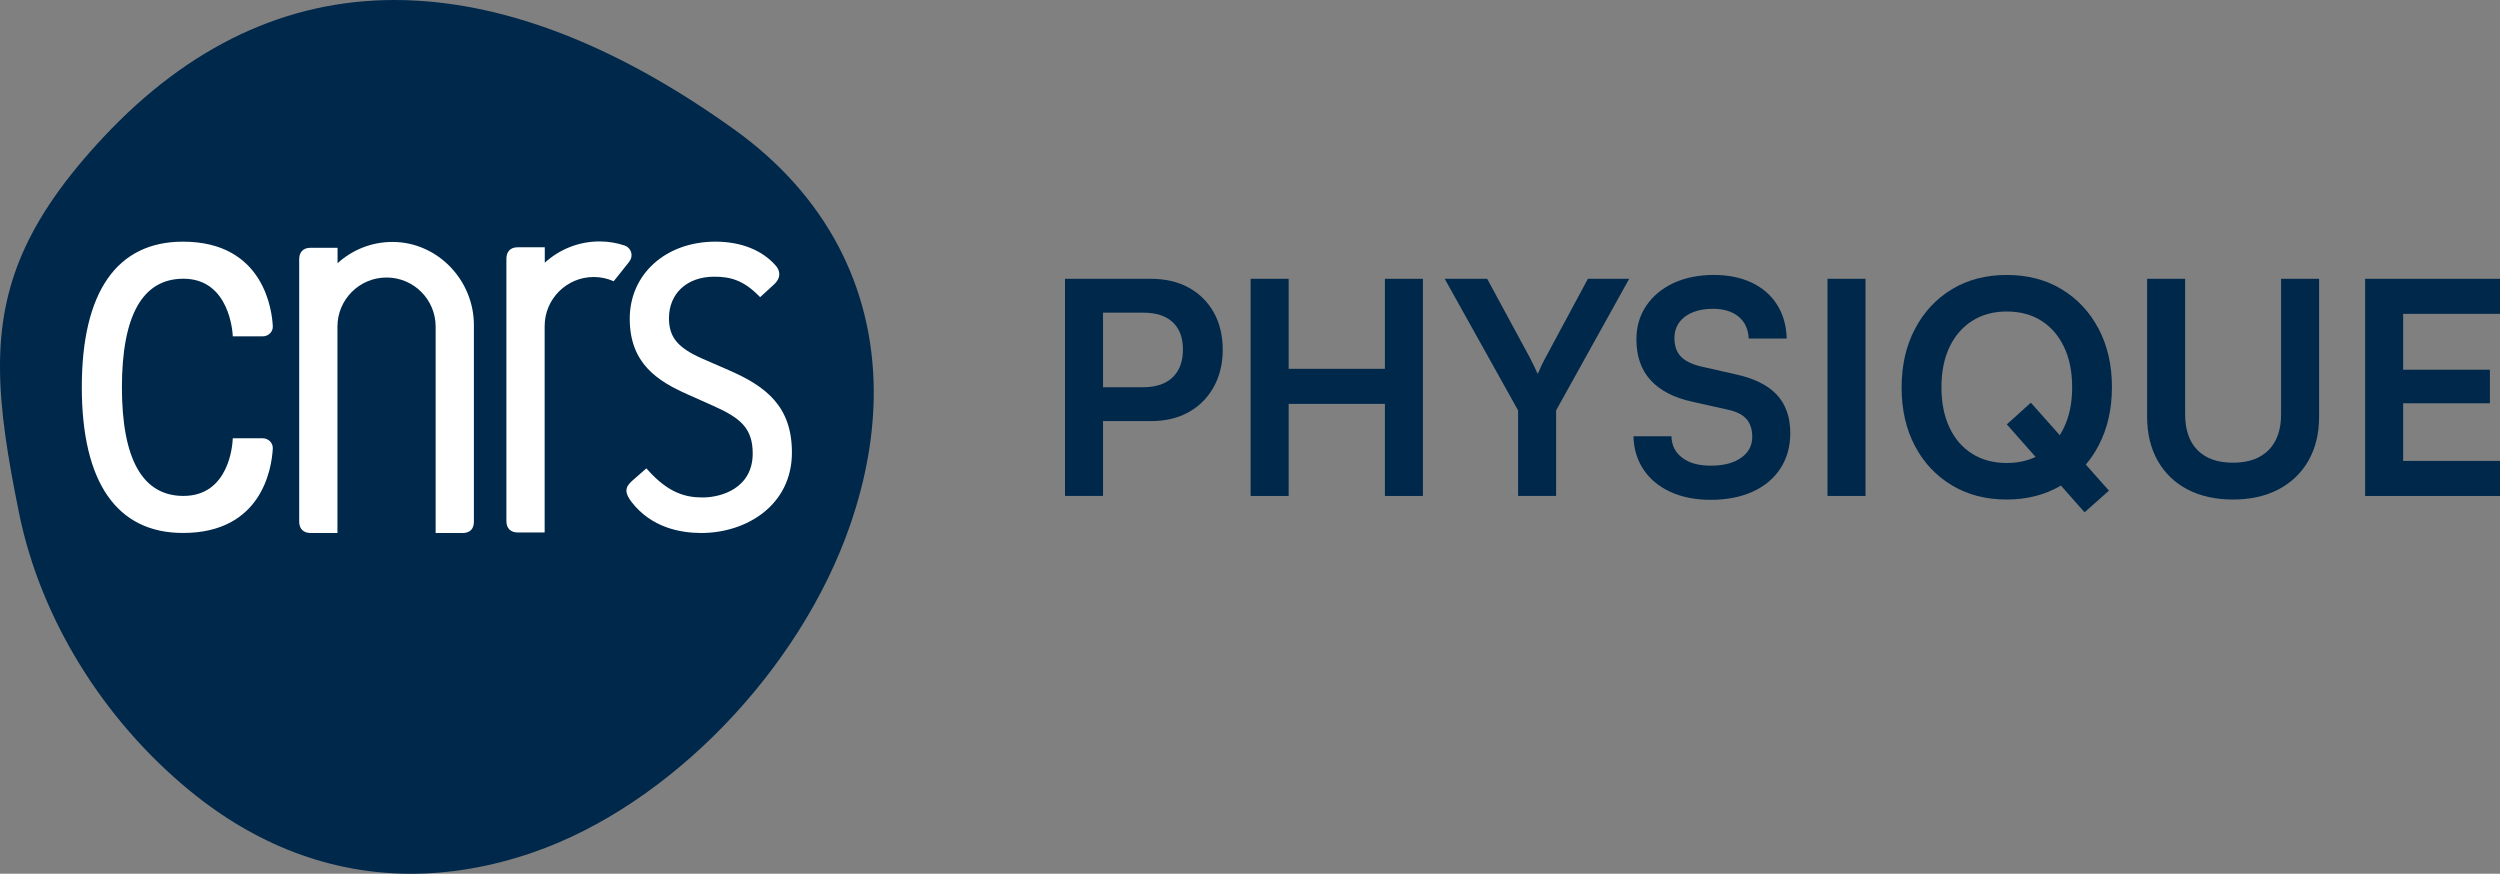 <?xml version="1.0" encoding="UTF-8"?>
<svg id="Calque_1" data-name="Calque 1" xmlns="http://www.w3.org/2000/svg" viewBox="0 0 1775.77 620.63">
  <rect x="0" y="0" width="1775.77" height="620.63" fill="#808080" stroke="none"/>
  <defs>
    <style>
      .cls-1 {
        fill: #00284b;
      }

      .cls-2 {
        fill: #fff;
      }
    </style>
  </defs>
  <g>
    <path class="cls-1" d="m297.15.53C291.57.18,286.03,0,280.52,0c-76.81-.09-146.4,32.63-207.03,97.43C18.36,156.35-.16,203.76,0,261.02c.08,30.63,5.52,64.07,13.57,103.6,15.13,74.33,59.25,146.08,121.06,196.89,47.32,38.89,100.09,58.75,155.7,59.12,28.82.19,58.4-4.85,88.39-15.2,96.81-33.42,189.42-129.08,225.2-232.64,11.33-32.77,16.83-64.67,16.71-95.02-.29-74.18-34.17-139.19-98.92-185.68C443.17,35.67,367.62,4.88,297.15.53"/>
    <g>
      <path class="cls-2" d="m186.62,311.31h-21.29l-.02.6c-.17,4.14-2.63,40.35-35.03,40.35-28.96,0-43.65-25.95-43.68-77.14.03-51.19,14.72-77.14,43.68-77.14,32.96,0,34.96,38.7,35.03,40.34l.02.6h21.29c1.96,0,3.88-.81,5.25-2.21,1.31-1.35,1.99-3.09,1.9-4.91-.44-10.04-5.6-60.14-63.79-60.14-47.02,0-71.87,35.74-71.87,103.35s24.85,103.56,71.87,103.56c56.01,0,62.97-45.76,63.78-59.78.14-1.93-.52-3.79-1.88-5.22-1.36-1.44-3.29-2.26-5.25-2.26"/>
      <path class="cls-2" d="m517.39,262.82h0s-18.33-7.99-18.33-7.99c-17.64-7.75-23.89-15.28-23.89-28.81,0-17.63,12.91-29.48,32.1-29.48,11.35,0,20.66,2.32,32.03,13.91l.62.63,9.79-8.95c5.66-5.26,4.03-10,1.66-13.04-9.55-11.26-24.87-17.44-43.17-17.44-35.28,0-60.89,23.02-60.89,54.73s19.65,44.22,40.88,53.66l18.71,8.35c18.8,8.43,27.76,15.62,27.76,33.7,0,24.68-22.29,31.26-35.47,31.26-11.33,0-23.95-2.43-39.45-19.99l-.61-.69-10.19,8.95c-5.25,4.62-5.29,8.57-.18,15.14,14.03,18.04,34.6,21.83,49.39,21.83,31.98,0,64.36-19.64,64.36-57.18,0-32.49-18.04-46.92-45.13-58.58"/>
      <path class="cls-2" d="m336.61,230.86c0-31.94-25.88-59.01-57.84-59.01-15.03,0-28.72,5.73-39,15.13v-10.98h-19.24c-5.8,0-8.01,3.78-8.01,8.13v186.4c0,5.25,3.2,8.05,7.92,8.05h19.25v-146.59c0-19.26,15.62-34.87,34.88-34.87s34.87,15.61,34.87,34.87v146.62h19.12c5.3,0,8.05-2.95,8.05-8.02v-139.73Z"/>
      <path class="cls-2" d="m446.96,185.79c1.01-1.25,1.63-2.81,1.63-4.53,0-3.21-2.09-5.91-4.97-6.88-5.57-1.86-11.5-2.89-17.66-2.89-15.03,0-28.72,5.73-39,15.13v-10.98h-19.24c-5.8,0-8.02,3.78-8.02,8.13v186.4c0,5.25,3.21,8.05,7.93,8.05h19.24v-146.59c0-19.26,15.62-34.87,34.88-34.87,5.05,0,9.83,1.09,14.15,3.02l11.12-13.95-.06-.04Z"/>
    </g>
  </g>
  <g>
    <path class="cls-1" d="m844.47,204.37c-7.6-4.22-16.6-6.33-27.01-6.33h-60.98v154.24h27.01v-53.17h33.97c10.41,0,19.41-2.14,27.01-6.44,7.6-4.29,13.5-10.27,17.72-17.94,4.22-7.67,6.33-16.42,6.33-26.27s-2.11-18.95-6.33-26.48c-4.22-7.52-10.13-13.4-17.72-17.62Zm-11.5,63.62c-4.85,4.71-11.92,7.07-21.21,7.07h-28.27v-52.96h28.7c9,0,15.93,2.25,20.78,6.75,4.85,4.5,7.28,10.97,7.28,19.41s-2.43,15.02-7.28,19.73Z"/>
    <polygon class="cls-1" points="983.71 261.98 915.34 261.98 915.34 198.04 888.33 198.04 888.33 352.29 915.34 352.29 915.34 286.88 983.71 286.88 983.71 352.29 1010.71 352.29 1010.71 198.04 983.71 198.04 983.71 261.98"/>
    <path class="cls-1" d="m1097.69,254.17c-.84,1.69-1.58,3.13-2.21,4.33-.63,1.2-1.16,2.36-1.58,3.48-.42,1.13-.99,2.32-1.69,3.59-.84-1.83-1.69-3.66-2.53-5.49-.84-1.83-1.83-3.8-2.95-5.91l-30.38-56.13h-30.17l52.12,93.47v60.77h27.01v-60.77l51.91-93.47h-29.33l-30.17,56.13Z"/>
    <path class="cls-1" d="m1232.41,265.78l-24.27-5.49c-6.47-1.55-11.22-3.9-14.24-7.07-3.03-3.17-4.54-7.49-4.54-12.98,0-6.47,2.5-11.57,7.49-15.3,4.99-3.73,11.64-5.59,19.94-5.59,7.6,0,13.64,1.87,18.15,5.59,4.5,3.73,6.89,8.9,7.17,15.51h27.01c-.28-9.28-2.57-17.3-6.86-24.05-4.29-6.75-10.27-11.95-17.94-15.61-7.67-3.66-16.71-5.49-27.11-5.49s-20.36,1.94-28.59,5.8c-8.23,3.87-14.66,9.25-19.31,16.14-4.64,6.89-6.96,14.84-6.96,23.84,0,11.96,3.38,21.63,10.13,29.01,6.75,7.39,16.67,12.49,29.75,15.3l24.48,5.49c6.33,1.27,10.9,3.48,13.71,6.65,2.81,3.17,4.22,7.42,4.22,12.77,0,6.19-2.64,11.15-7.91,14.88-5.28,3.73-12.42,5.59-21.42,5.59s-15.37-1.86-20.36-5.59c-4.99-3.73-7.56-8.83-7.7-15.3h-27.01c.28,9.15,2.71,17.09,7.28,23.84,4.57,6.75,10.94,11.99,19.1,15.72,8.16,3.73,17.65,5.59,28.48,5.59,11.39,0,21.34-1.94,29.86-5.8,8.51-3.87,15.09-9.39,19.73-16.56,4.64-7.17,6.96-15.47,6.96-24.9,0-11.53-3.24-20.71-9.71-27.54-6.47-6.82-16.32-11.64-29.54-14.45Z"/>
    <rect class="cls-1" x="1298.07" y="198.04" width="27.01" height="154.24"/>
    <path class="cls-1" d="m1500.13,275.06c0-15.75-3.17-29.61-9.5-41.57-6.33-11.95-15.09-21.31-26.27-28.06s-24.16-10.13-38.93-10.13-27.75,3.38-38.93,10.13c-11.18,6.75-19.94,16.14-26.27,28.17s-9.5,25.92-9.5,41.67,3.13,29.4,9.39,41.36c6.26,11.96,15.01,21.31,26.27,28.06,11.25,6.75,24.19,10.13,38.82,10.13s27.5-3.31,38.68-9.92l16.81,19,17.3-15.4-16.43-18.5c3.43-4.05,6.45-8.53,9.05-13.47,6.33-12.03,9.5-25.85,9.5-41.46Zm-57.6,10.97l-17.09,15.4,20.46,23.11c-5.96,2.86-12.77,4.32-20.46,4.32-9.43,0-17.62-2.18-24.58-6.54-6.96-4.36-12.34-10.58-16.14-18.67-3.8-8.09-5.7-17.62-5.7-28.59s1.9-20.47,5.7-28.48,9.18-14.24,16.14-18.67c6.96-4.43,15.16-6.65,24.58-6.65s17.79,2.22,24.69,6.65c6.89,4.43,12.24,10.66,16.04,18.67,3.8,8.02,5.7,17.51,5.7,28.48s-1.9,20.29-5.7,28.38c-.94,2.01-1.98,3.9-3.12,5.68l-20.52-23.09Z"/>
    <path class="cls-1" d="m1620.27,294.26c0,10.97-2.95,19.45-8.86,25.43-5.91,5.98-14.35,8.97-25.32,8.97s-19.2-2.95-25.11-8.86c-5.91-5.91-8.86-14.42-8.86-25.53v-96.22h-27.01v97.9c0,11.96,2.5,22.37,7.49,31.23,4.99,8.86,12.06,15.69,21.21,20.47,9.14,4.78,19.9,7.17,32.28,7.17s23.35-2.43,32.49-7.28c9.14-4.85,16.21-11.67,21.21-20.47,4.99-8.79,7.49-19.17,7.49-31.12v-97.9h-27.01v96.22Z"/>
    <polygon class="cls-1" points="1775.77 222.94 1775.77 198.04 1679.98 198.04 1679.98 352.29 1775.77 352.29 1775.77 327.39 1706.98 327.39 1706.98 286.45 1768.6 286.45 1768.6 262.61 1706.98 262.61 1706.98 222.94 1775.77 222.94"/>
  </g>
</svg>